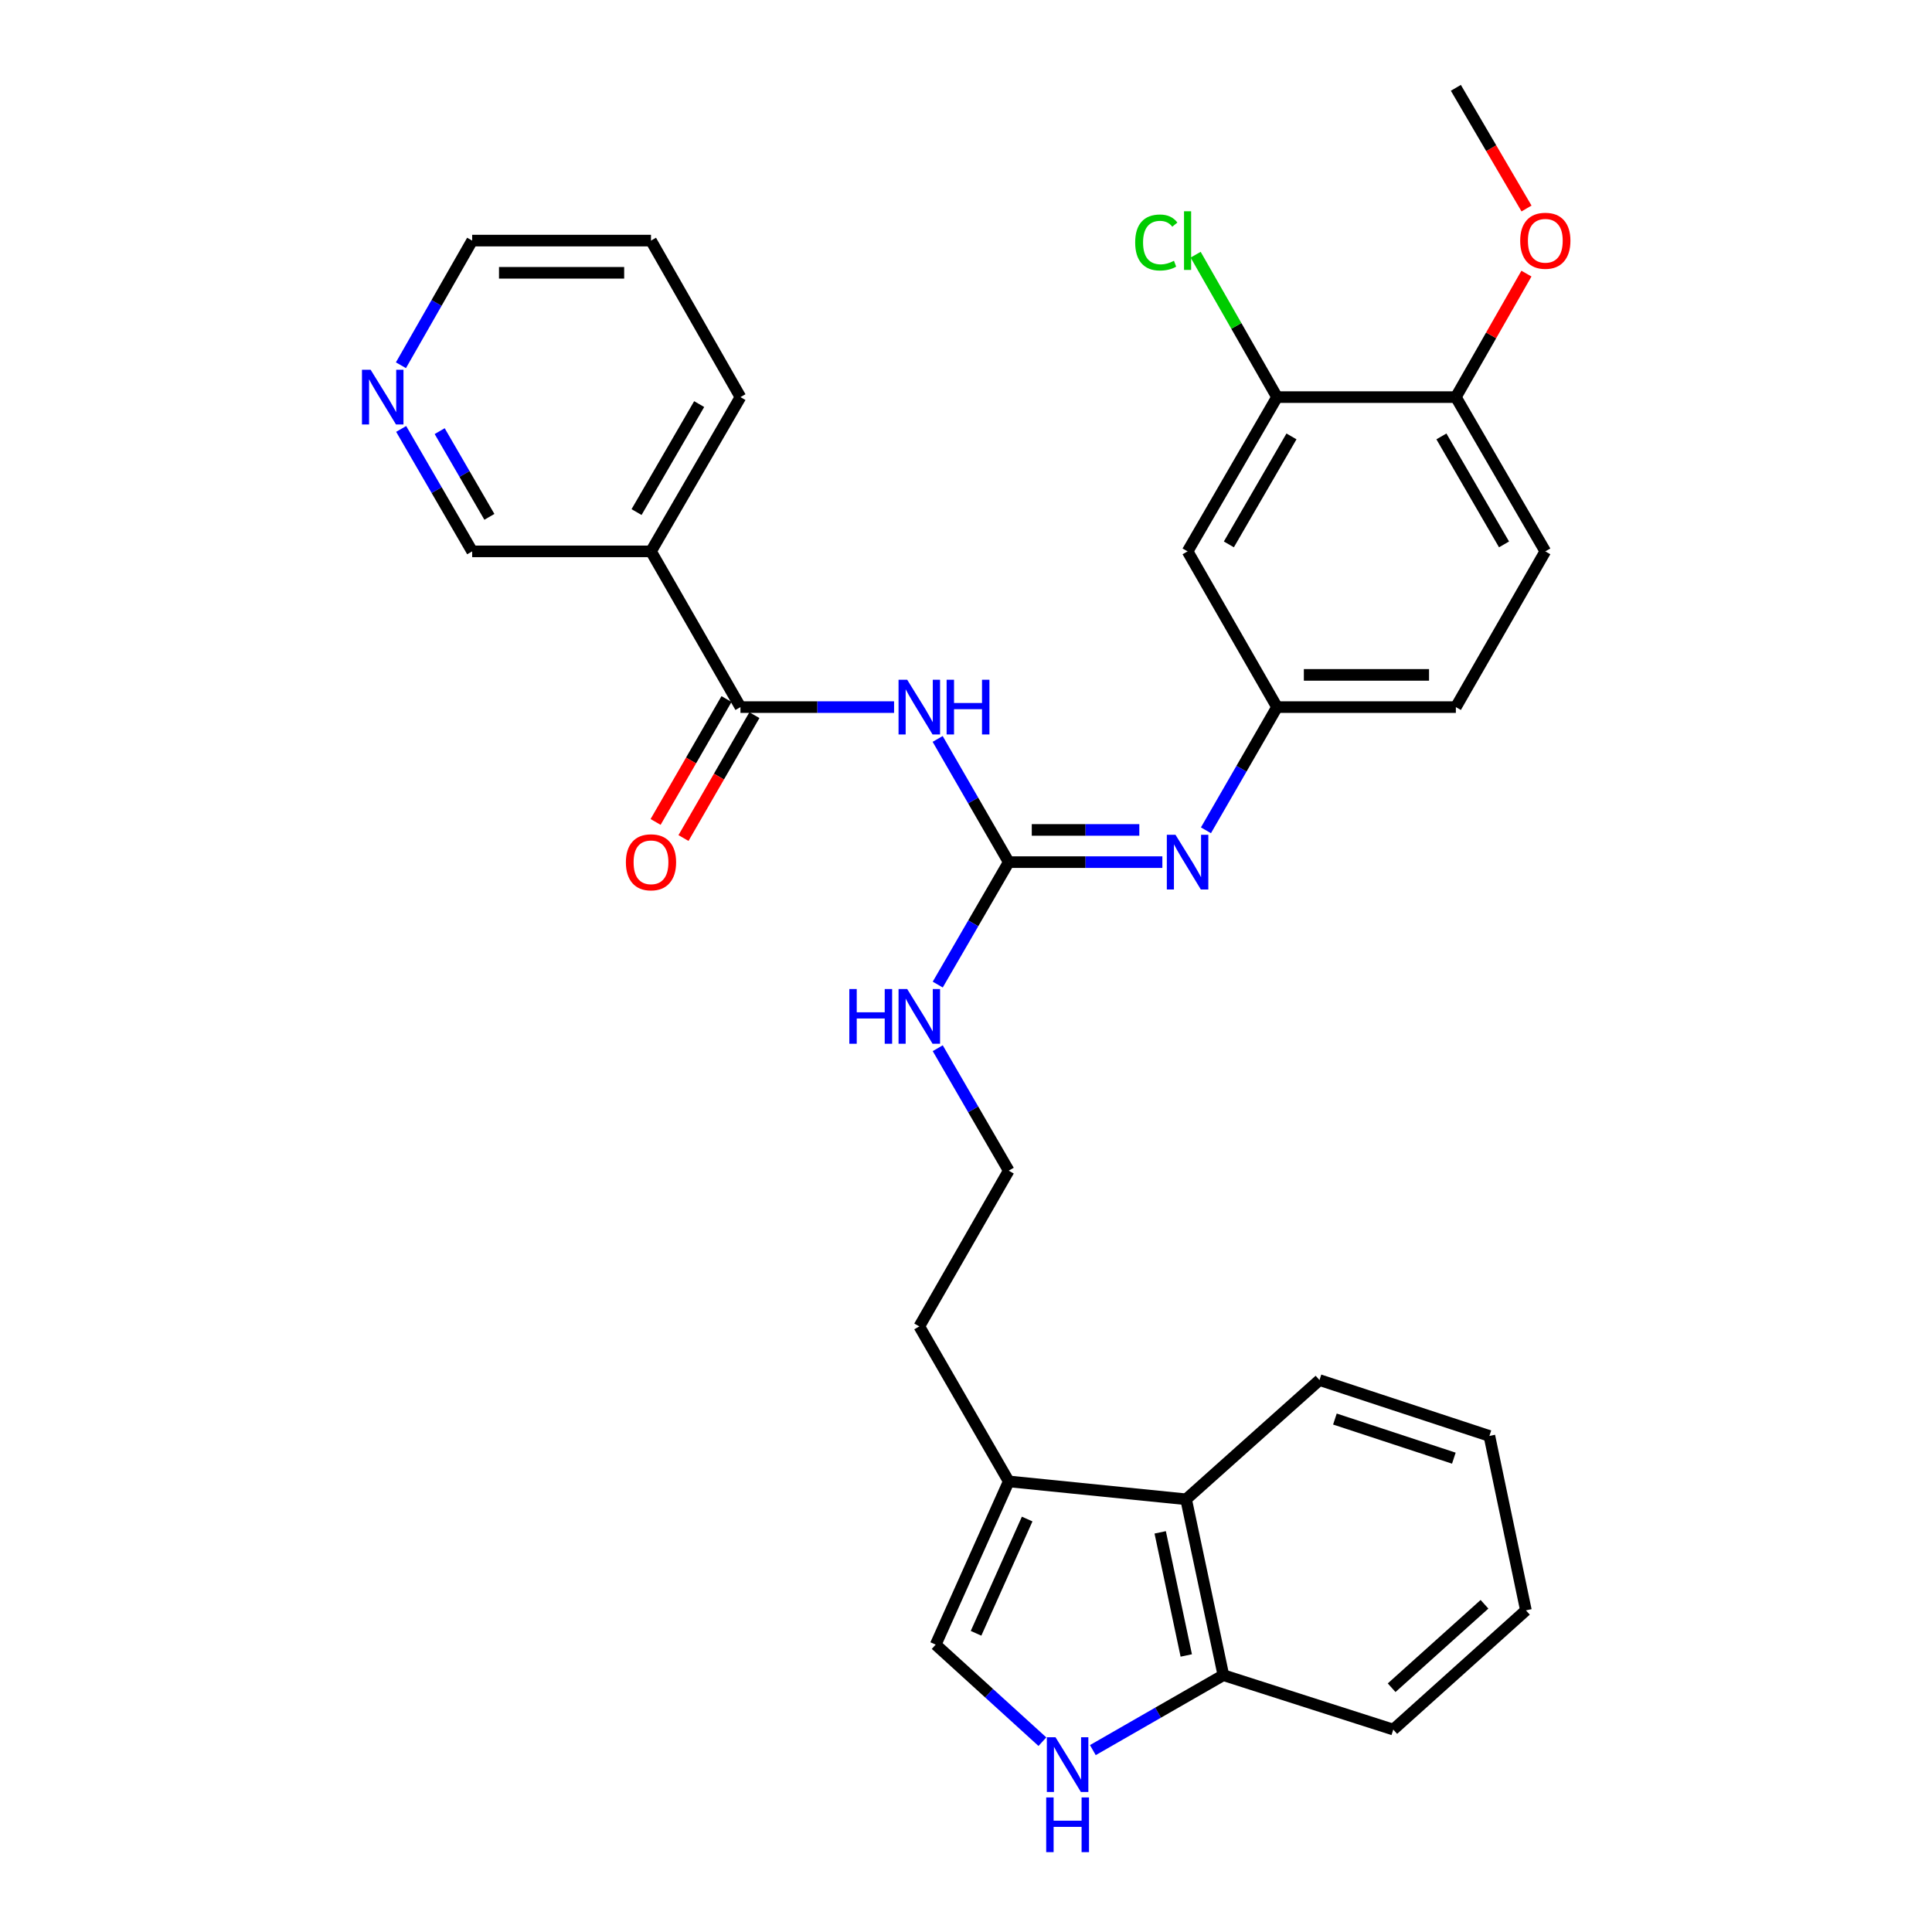 <?xml version='1.0' encoding='iso-8859-1'?>
<svg version='1.1' baseProfile='full'
              xmlns='http://www.w3.org/2000/svg'
                      xmlns:rdkit='http://www.rdkit.org/xml'
                      xmlns:xlink='http://www.w3.org/1999/xlink'
                  xml:space='preserve'
width='1000px' height='1000px' viewBox='0 0 1000 1000'>
<!-- END OF HEADER -->
<rect style='opacity:1.0;fill:#FFFFFF;stroke:none' width='1000' height='1000' x='0' y='0'> </rect>
<path class='bond-0' d='M 485.332,382.471 L 503.725,414.355' style='fill:none;fill-rule:evenodd;stroke:#0000FF;stroke-width:6px;stroke-linecap:butt;stroke-linejoin:miter;stroke-opacity:1' />
<path class='bond-0' d='M 503.725,414.355 L 522.118,446.239' style='fill:none;fill-rule:evenodd;stroke:#000000;stroke-width:6px;stroke-linecap:butt;stroke-linejoin:miter;stroke-opacity:1' />
<path class='bond-1' d='M 462.773,365.995 L 423.015,365.995' style='fill:none;fill-rule:evenodd;stroke:#0000FF;stroke-width:6px;stroke-linecap:butt;stroke-linejoin:miter;stroke-opacity:1' />
<path class='bond-1' d='M 423.015,365.995 L 383.256,365.995' style='fill:none;fill-rule:evenodd;stroke:#000000;stroke-width:6px;stroke-linecap:butt;stroke-linejoin:miter;stroke-opacity:1' />
<path class='bond-4' d='M 522.118,446.239 L 561.877,446.239' style='fill:none;fill-rule:evenodd;stroke:#000000;stroke-width:6px;stroke-linecap:butt;stroke-linejoin:miter;stroke-opacity:1' />
<path class='bond-4' d='M 561.877,446.239 L 601.635,446.239' style='fill:none;fill-rule:evenodd;stroke:#0000FF;stroke-width:6px;stroke-linecap:butt;stroke-linejoin:miter;stroke-opacity:1' />
<path class='bond-4' d='M 534.046,429.568 L 561.877,429.568' style='fill:none;fill-rule:evenodd;stroke:#000000;stroke-width:6px;stroke-linecap:butt;stroke-linejoin:miter;stroke-opacity:1' />
<path class='bond-4' d='M 561.877,429.568 L 589.708,429.568' style='fill:none;fill-rule:evenodd;stroke:#0000FF;stroke-width:6px;stroke-linecap:butt;stroke-linejoin:miter;stroke-opacity:1' />
<path class='bond-14' d='M 522.118,446.239 L 503.746,477.928' style='fill:none;fill-rule:evenodd;stroke:#000000;stroke-width:6px;stroke-linecap:butt;stroke-linejoin:miter;stroke-opacity:1' />
<path class='bond-14' d='M 503.746,477.928 L 485.375,509.617' style='fill:none;fill-rule:evenodd;stroke:#0000FF;stroke-width:6px;stroke-linecap:butt;stroke-linejoin:miter;stroke-opacity:1' />
<path class='bond-5' d='M 383.256,365.995 L 336.957,285.39' style='fill:none;fill-rule:evenodd;stroke:#000000;stroke-width:6px;stroke-linecap:butt;stroke-linejoin:miter;stroke-opacity:1' />
<path class='bond-12' d='M 376.036,361.829 L 357.686,393.633' style='fill:none;fill-rule:evenodd;stroke:#000000;stroke-width:6px;stroke-linecap:butt;stroke-linejoin:miter;stroke-opacity:1' />
<path class='bond-12' d='M 357.686,393.633 L 339.335,425.437' style='fill:none;fill-rule:evenodd;stroke:#FF0000;stroke-width:6px;stroke-linecap:butt;stroke-linejoin:miter;stroke-opacity:1' />
<path class='bond-12' d='M 390.476,370.161 L 372.126,401.965' style='fill:none;fill-rule:evenodd;stroke:#000000;stroke-width:6px;stroke-linecap:butt;stroke-linejoin:miter;stroke-opacity:1' />
<path class='bond-12' d='M 372.126,401.965 L 353.775,433.769' style='fill:none;fill-rule:evenodd;stroke:#FF0000;stroke-width:6px;stroke-linecap:butt;stroke-linejoin:miter;stroke-opacity:1' />
<path class='bond-2' d='M 539.542,901.49 L 511.927,876.373' style='fill:none;fill-rule:evenodd;stroke:#0000FF;stroke-width:6px;stroke-linecap:butt;stroke-linejoin:miter;stroke-opacity:1' />
<path class='bond-2' d='M 511.927,876.373 L 484.311,851.256' style='fill:none;fill-rule:evenodd;stroke:#000000;stroke-width:6px;stroke-linecap:butt;stroke-linejoin:miter;stroke-opacity:1' />
<path class='bond-33' d='M 565.653,905.856 L 599.433,886.461' style='fill:none;fill-rule:evenodd;stroke:#0000FF;stroke-width:6px;stroke-linecap:butt;stroke-linejoin:miter;stroke-opacity:1' />
<path class='bond-33' d='M 599.433,886.461 L 633.213,867.066' style='fill:none;fill-rule:evenodd;stroke:#000000;stroke-width:6px;stroke-linecap:butt;stroke-linejoin:miter;stroke-opacity:1' />
<path class='bond-3' d='M 484.311,851.256 L 522.118,766.77' style='fill:none;fill-rule:evenodd;stroke:#000000;stroke-width:6px;stroke-linecap:butt;stroke-linejoin:miter;stroke-opacity:1' />
<path class='bond-3' d='M 505.199,845.393 L 531.664,786.253' style='fill:none;fill-rule:evenodd;stroke:#000000;stroke-width:6px;stroke-linecap:butt;stroke-linejoin:miter;stroke-opacity:1' />
<path class='bond-11' d='M 624.196,429.763 L 642.592,397.879' style='fill:none;fill-rule:evenodd;stroke:#0000FF;stroke-width:6px;stroke-linecap:butt;stroke-linejoin:miter;stroke-opacity:1' />
<path class='bond-11' d='M 642.592,397.879 L 660.989,365.995' style='fill:none;fill-rule:evenodd;stroke:#000000;stroke-width:6px;stroke-linecap:butt;stroke-linejoin:miter;stroke-opacity:1' />
<path class='bond-19' d='M 336.957,285.39 L 244.395,285.39' style='fill:none;fill-rule:evenodd;stroke:#000000;stroke-width:6px;stroke-linecap:butt;stroke-linejoin:miter;stroke-opacity:1' />
<path class='bond-23' d='M 336.957,285.39 L 383.256,205.544' style='fill:none;fill-rule:evenodd;stroke:#000000;stroke-width:6px;stroke-linecap:butt;stroke-linejoin:miter;stroke-opacity:1' />
<path class='bond-23' d='M 329.48,265.05 L 361.889,209.158' style='fill:none;fill-rule:evenodd;stroke:#000000;stroke-width:6px;stroke-linecap:butt;stroke-linejoin:miter;stroke-opacity:1' />
<path class='bond-6' d='M 522.118,766.77 L 475.828,686.545' style='fill:none;fill-rule:evenodd;stroke:#000000;stroke-width:6px;stroke-linecap:butt;stroke-linejoin:miter;stroke-opacity:1' />
<path class='bond-7' d='M 522.118,766.77 L 613.93,776.032' style='fill:none;fill-rule:evenodd;stroke:#000000;stroke-width:6px;stroke-linecap:butt;stroke-linejoin:miter;stroke-opacity:1' />
<path class='bond-10' d='M 613.93,776.032 L 633.213,867.066' style='fill:none;fill-rule:evenodd;stroke:#000000;stroke-width:6px;stroke-linecap:butt;stroke-linejoin:miter;stroke-opacity:1' />
<path class='bond-10' d='M 600.513,793.142 L 614.011,856.866' style='fill:none;fill-rule:evenodd;stroke:#000000;stroke-width:6px;stroke-linecap:butt;stroke-linejoin:miter;stroke-opacity:1' />
<path class='bond-24' d='M 613.93,776.032 L 682.967,714.321' style='fill:none;fill-rule:evenodd;stroke:#000000;stroke-width:6px;stroke-linecap:butt;stroke-linejoin:miter;stroke-opacity:1' />
<path class='bond-8' d='M 660.989,205.544 L 614.689,285.39' style='fill:none;fill-rule:evenodd;stroke:#000000;stroke-width:6px;stroke-linecap:butt;stroke-linejoin:miter;stroke-opacity:1' />
<path class='bond-8' d='M 668.466,225.884 L 636.056,281.776' style='fill:none;fill-rule:evenodd;stroke:#000000;stroke-width:6px;stroke-linecap:butt;stroke-linejoin:miter;stroke-opacity:1' />
<path class='bond-17' d='M 660.989,205.544 L 639.926,168.689' style='fill:none;fill-rule:evenodd;stroke:#000000;stroke-width:6px;stroke-linecap:butt;stroke-linejoin:miter;stroke-opacity:1' />
<path class='bond-17' d='M 639.926,168.689 L 618.862,131.833' style='fill:none;fill-rule:evenodd;stroke:#00CC00;stroke-width:6px;stroke-linecap:butt;stroke-linejoin:miter;stroke-opacity:1' />
<path class='bond-32' d='M 660.989,205.544 L 753.551,205.544' style='fill:none;fill-rule:evenodd;stroke:#000000;stroke-width:6px;stroke-linecap:butt;stroke-linejoin:miter;stroke-opacity:1' />
<path class='bond-9' d='M 614.689,285.39 L 660.989,365.995' style='fill:none;fill-rule:evenodd;stroke:#000000;stroke-width:6px;stroke-linecap:butt;stroke-linejoin:miter;stroke-opacity:1' />
<path class='bond-26' d='M 633.213,867.066 L 721.153,895.222' style='fill:none;fill-rule:evenodd;stroke:#000000;stroke-width:6px;stroke-linecap:butt;stroke-linejoin:miter;stroke-opacity:1' />
<path class='bond-18' d='M 660.989,365.995 L 753.551,365.995' style='fill:none;fill-rule:evenodd;stroke:#000000;stroke-width:6px;stroke-linecap:butt;stroke-linejoin:miter;stroke-opacity:1' />
<path class='bond-18' d='M 674.873,349.324 L 739.667,349.324' style='fill:none;fill-rule:evenodd;stroke:#000000;stroke-width:6px;stroke-linecap:butt;stroke-linejoin:miter;stroke-opacity:1' />
<path class='bond-13' d='M 753.551,205.544 L 799.851,285.39' style='fill:none;fill-rule:evenodd;stroke:#000000;stroke-width:6px;stroke-linecap:butt;stroke-linejoin:miter;stroke-opacity:1' />
<path class='bond-13' d='M 746.074,225.884 L 778.484,281.776' style='fill:none;fill-rule:evenodd;stroke:#000000;stroke-width:6px;stroke-linecap:butt;stroke-linejoin:miter;stroke-opacity:1' />
<path class='bond-21' d='M 753.551,205.544 L 771.817,173.584' style='fill:none;fill-rule:evenodd;stroke:#000000;stroke-width:6px;stroke-linecap:butt;stroke-linejoin:miter;stroke-opacity:1' />
<path class='bond-21' d='M 771.817,173.584 L 790.082,141.624' style='fill:none;fill-rule:evenodd;stroke:#FF0000;stroke-width:6px;stroke-linecap:butt;stroke-linejoin:miter;stroke-opacity:1' />
<path class='bond-20' d='M 485.375,542.552 L 503.746,574.241' style='fill:none;fill-rule:evenodd;stroke:#0000FF;stroke-width:6px;stroke-linecap:butt;stroke-linejoin:miter;stroke-opacity:1' />
<path class='bond-20' d='M 503.746,574.241 L 522.118,605.93' style='fill:none;fill-rule:evenodd;stroke:#000000;stroke-width:6px;stroke-linecap:butt;stroke-linejoin:miter;stroke-opacity:1' />
<path class='bond-15' d='M 207.644,222.012 L 226.019,253.701' style='fill:none;fill-rule:evenodd;stroke:#0000FF;stroke-width:6px;stroke-linecap:butt;stroke-linejoin:miter;stroke-opacity:1' />
<path class='bond-15' d='M 226.019,253.701 L 244.395,285.39' style='fill:none;fill-rule:evenodd;stroke:#000000;stroke-width:6px;stroke-linecap:butt;stroke-linejoin:miter;stroke-opacity:1' />
<path class='bond-15' d='M 227.578,223.156 L 240.441,245.338' style='fill:none;fill-rule:evenodd;stroke:#0000FF;stroke-width:6px;stroke-linecap:butt;stroke-linejoin:miter;stroke-opacity:1' />
<path class='bond-15' d='M 240.441,245.338 L 253.304,267.52' style='fill:none;fill-rule:evenodd;stroke:#000000;stroke-width:6px;stroke-linecap:butt;stroke-linejoin:miter;stroke-opacity:1' />
<path class='bond-31' d='M 207.521,189.051 L 225.958,156.792' style='fill:none;fill-rule:evenodd;stroke:#0000FF;stroke-width:6px;stroke-linecap:butt;stroke-linejoin:miter;stroke-opacity:1' />
<path class='bond-31' d='M 225.958,156.792 L 244.395,124.532' style='fill:none;fill-rule:evenodd;stroke:#000000;stroke-width:6px;stroke-linecap:butt;stroke-linejoin:miter;stroke-opacity:1' />
<path class='bond-16' d='M 799.851,285.39 L 753.551,365.995' style='fill:none;fill-rule:evenodd;stroke:#000000;stroke-width:6px;stroke-linecap:butt;stroke-linejoin:miter;stroke-opacity:1' />
<path class='bond-22' d='M 522.118,605.93 L 475.828,686.545' style='fill:none;fill-rule:evenodd;stroke:#000000;stroke-width:6px;stroke-linecap:butt;stroke-linejoin:miter;stroke-opacity:1' />
<path class='bond-27' d='M 790.125,107.921 L 771.838,76.688' style='fill:none;fill-rule:evenodd;stroke:#FF0000;stroke-width:6px;stroke-linecap:butt;stroke-linejoin:miter;stroke-opacity:1' />
<path class='bond-27' d='M 771.838,76.688 L 753.551,45.455' style='fill:none;fill-rule:evenodd;stroke:#000000;stroke-width:6px;stroke-linecap:butt;stroke-linejoin:miter;stroke-opacity:1' />
<path class='bond-28' d='M 383.256,205.544 L 336.957,124.532' style='fill:none;fill-rule:evenodd;stroke:#000000;stroke-width:6px;stroke-linecap:butt;stroke-linejoin:miter;stroke-opacity:1' />
<path class='bond-29' d='M 682.967,714.321 L 770.908,743.245' style='fill:none;fill-rule:evenodd;stroke:#000000;stroke-width:6px;stroke-linecap:butt;stroke-linejoin:miter;stroke-opacity:1' />
<path class='bond-29' d='M 690.949,734.496 L 752.508,754.743' style='fill:none;fill-rule:evenodd;stroke:#000000;stroke-width:6px;stroke-linecap:butt;stroke-linejoin:miter;stroke-opacity:1' />
<path class='bond-25' d='M 244.395,124.532 L 336.957,124.532' style='fill:none;fill-rule:evenodd;stroke:#000000;stroke-width:6px;stroke-linecap:butt;stroke-linejoin:miter;stroke-opacity:1' />
<path class='bond-25' d='M 258.279,141.203 L 323.072,141.203' style='fill:none;fill-rule:evenodd;stroke:#000000;stroke-width:6px;stroke-linecap:butt;stroke-linejoin:miter;stroke-opacity:1' />
<path class='bond-34' d='M 721.153,895.222 L 789.811,833.511' style='fill:none;fill-rule:evenodd;stroke:#000000;stroke-width:6px;stroke-linecap:butt;stroke-linejoin:miter;stroke-opacity:1' />
<path class='bond-34' d='M 720.308,873.566 L 768.368,830.369' style='fill:none;fill-rule:evenodd;stroke:#000000;stroke-width:6px;stroke-linecap:butt;stroke-linejoin:miter;stroke-opacity:1' />
<path class='bond-30' d='M 770.908,743.245 L 789.811,833.511' style='fill:none;fill-rule:evenodd;stroke:#000000;stroke-width:6px;stroke-linecap:butt;stroke-linejoin:miter;stroke-opacity:1' />
<path  class='atom-0' d='M 469.568 351.835
L 478.848 366.835
Q 479.768 368.315, 481.248 370.995
Q 482.728 373.675, 482.808 373.835
L 482.808 351.835
L 486.568 351.835
L 486.568 380.155
L 482.688 380.155
L 472.728 363.755
Q 471.568 361.835, 470.328 359.635
Q 469.128 357.435, 468.768 356.755
L 468.768 380.155
L 465.088 380.155
L 465.088 351.835
L 469.568 351.835
' fill='#0000FF'/>
<path  class='atom-0' d='M 489.968 351.835
L 493.808 351.835
L 493.808 363.875
L 508.288 363.875
L 508.288 351.835
L 512.128 351.835
L 512.128 380.155
L 508.288 380.155
L 508.288 367.075
L 493.808 367.075
L 493.808 380.155
L 489.968 380.155
L 489.968 351.835
' fill='#0000FF'/>
<path  class='atom-3' d='M 546.329 899.196
L 555.609 914.196
Q 556.529 915.676, 558.009 918.356
Q 559.489 921.036, 559.569 921.196
L 559.569 899.196
L 563.329 899.196
L 563.329 927.516
L 559.449 927.516
L 549.489 911.116
Q 548.329 909.196, 547.089 906.996
Q 545.889 904.796, 545.529 904.116
L 545.529 927.516
L 541.849 927.516
L 541.849 899.196
L 546.329 899.196
' fill='#0000FF'/>
<path  class='atom-3' d='M 541.509 930.348
L 545.349 930.348
L 545.349 942.388
L 559.829 942.388
L 559.829 930.348
L 563.669 930.348
L 563.669 958.668
L 559.829 958.668
L 559.829 945.588
L 545.349 945.588
L 545.349 958.668
L 541.509 958.668
L 541.509 930.348
' fill='#0000FF'/>
<path  class='atom-5' d='M 608.429 432.079
L 617.709 447.079
Q 618.629 448.559, 620.109 451.239
Q 621.589 453.919, 621.669 454.079
L 621.669 432.079
L 625.429 432.079
L 625.429 460.399
L 621.549 460.399
L 611.589 443.999
Q 610.429 442.079, 609.189 439.879
Q 607.989 437.679, 607.629 436.999
L 607.629 460.399
L 603.949 460.399
L 603.949 432.079
L 608.429 432.079
' fill='#0000FF'/>
<path  class='atom-13' d='M 323.957 446.319
Q 323.957 439.519, 327.317 435.719
Q 330.677 431.919, 336.957 431.919
Q 343.237 431.919, 346.597 435.719
Q 349.957 439.519, 349.957 446.319
Q 349.957 453.199, 346.557 457.119
Q 343.157 460.999, 336.957 460.999
Q 330.717 460.999, 327.317 457.119
Q 323.957 453.239, 323.957 446.319
M 336.957 457.799
Q 341.277 457.799, 343.597 454.919
Q 345.957 451.999, 345.957 446.319
Q 345.957 440.759, 343.597 437.959
Q 341.277 435.119, 336.957 435.119
Q 332.637 435.119, 330.277 437.919
Q 327.957 440.719, 327.957 446.319
Q 327.957 452.039, 330.277 454.919
Q 332.637 457.799, 336.957 457.799
' fill='#FF0000'/>
<path  class='atom-15' d='M 439.608 511.925
L 443.448 511.925
L 443.448 523.965
L 457.928 523.965
L 457.928 511.925
L 461.768 511.925
L 461.768 540.245
L 457.928 540.245
L 457.928 527.165
L 443.448 527.165
L 443.448 540.245
L 439.608 540.245
L 439.608 511.925
' fill='#0000FF'/>
<path  class='atom-15' d='M 469.568 511.925
L 478.848 526.925
Q 479.768 528.405, 481.248 531.085
Q 482.728 533.765, 482.808 533.925
L 482.808 511.925
L 486.568 511.925
L 486.568 540.245
L 482.688 540.245
L 472.728 523.845
Q 471.568 521.925, 470.328 519.725
Q 469.128 517.525, 468.768 516.845
L 468.768 540.245
L 465.088 540.245
L 465.088 511.925
L 469.568 511.925
' fill='#0000FF'/>
<path  class='atom-16' d='M 191.835 191.384
L 201.115 206.384
Q 202.035 207.864, 203.515 210.544
Q 204.995 213.224, 205.075 213.384
L 205.075 191.384
L 208.835 191.384
L 208.835 219.704
L 204.955 219.704
L 194.995 203.304
Q 193.835 201.384, 192.595 199.184
Q 191.395 196.984, 191.035 196.304
L 191.035 219.704
L 187.355 219.704
L 187.355 191.384
L 191.835 191.384
' fill='#0000FF'/>
<path  class='atom-18' d='M 587.569 125.512
Q 587.569 118.472, 590.849 114.792
Q 594.169 111.072, 600.449 111.072
Q 606.289 111.072, 609.409 115.192
L 606.769 117.352
Q 604.489 114.352, 600.449 114.352
Q 596.169 114.352, 593.889 117.232
Q 591.649 120.072, 591.649 125.512
Q 591.649 131.112, 593.969 133.992
Q 596.329 136.872, 600.889 136.872
Q 604.009 136.872, 607.649 134.992
L 608.769 137.992
Q 607.289 138.952, 605.049 139.512
Q 602.809 140.072, 600.329 140.072
Q 594.169 140.072, 590.849 136.312
Q 587.569 132.552, 587.569 125.512
' fill='#00CC00'/>
<path  class='atom-18' d='M 612.849 109.352
L 616.529 109.352
L 616.529 139.712
L 612.849 139.712
L 612.849 109.352
' fill='#00CC00'/>
<path  class='atom-22' d='M 786.851 124.612
Q 786.851 117.812, 790.211 114.012
Q 793.571 110.212, 799.851 110.212
Q 806.131 110.212, 809.491 114.012
Q 812.851 117.812, 812.851 124.612
Q 812.851 131.492, 809.451 135.412
Q 806.051 139.292, 799.851 139.292
Q 793.611 139.292, 790.211 135.412
Q 786.851 131.532, 786.851 124.612
M 799.851 136.092
Q 804.171 136.092, 806.491 133.212
Q 808.851 130.292, 808.851 124.612
Q 808.851 119.052, 806.491 116.252
Q 804.171 113.412, 799.851 113.412
Q 795.531 113.412, 793.171 116.212
Q 790.851 119.012, 790.851 124.612
Q 790.851 130.332, 793.171 133.212
Q 795.531 136.092, 799.851 136.092
' fill='#FF0000'/>
</svg>
